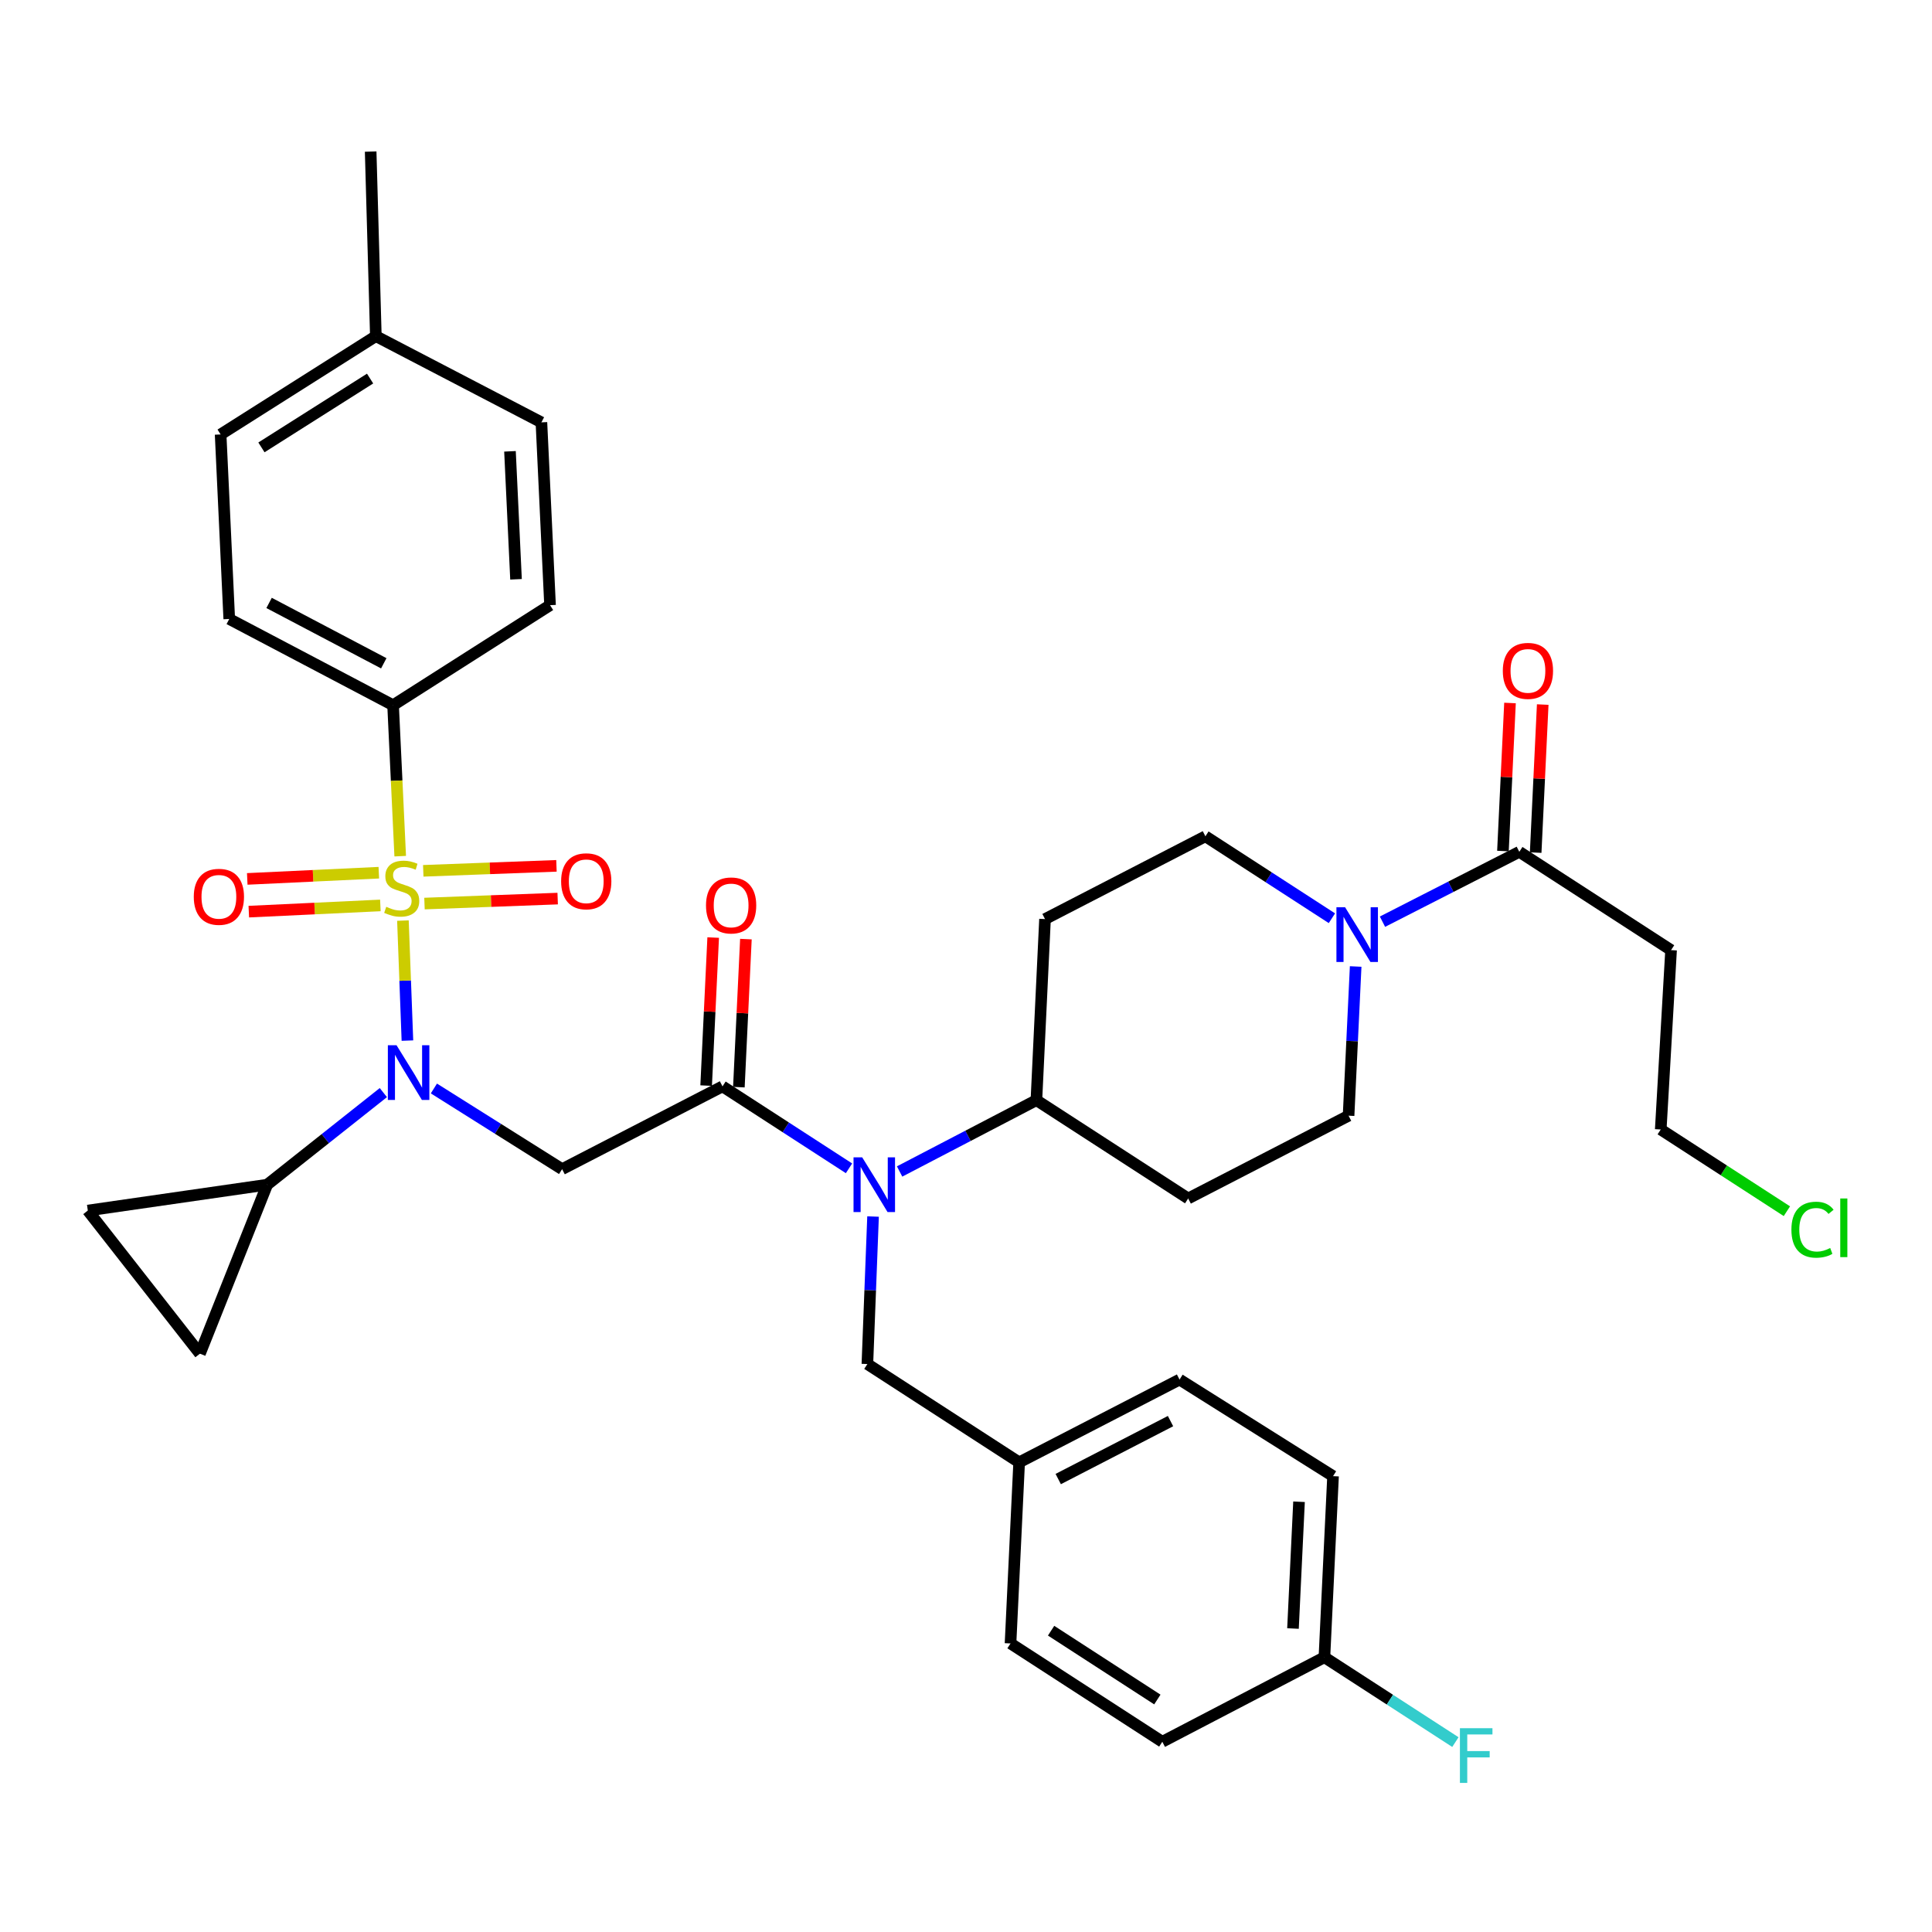 <?xml version='1.0' encoding='iso-8859-1'?>
<svg version='1.1' baseProfile='full'
              xmlns='http://www.w3.org/2000/svg'
                      xmlns:rdkit='http://www.rdkit.org/xml'
                      xmlns:xlink='http://www.w3.org/1999/xlink'
                  xml:space='preserve'
width='1000px' height='1000px' viewBox='0 0 1000 1000'>
<!-- END OF HEADER -->
<rect style='opacity:1.0;fill:#FFFFFF;stroke:none' width='1000' height='1000' x='0' y='0'> </rect>
<path class='bond-0' d='M 864.946,491.776 L 859.595,584.623' style='fill:none;fill-rule:evenodd;stroke:#000000;stroke-width:6px;stroke-linecap:butt;stroke-linejoin:miter;stroke-opacity:1' />
<path class='bond-1' d='M 864.946,491.776 L 786.391,440.9' style='fill:none;fill-rule:evenodd;stroke:#000000;stroke-width:6px;stroke-linecap:butt;stroke-linejoin:miter;stroke-opacity:1' />
<path class='bond-2' d='M 701.69,500.255 L 699.854,538.868' style='fill:none;fill-rule:evenodd;stroke:#0000FF;stroke-width:6px;stroke-linecap:butt;stroke-linejoin:miter;stroke-opacity:1' />
<path class='bond-2' d='M 699.854,538.868 L 698.018,577.482' style='fill:none;fill-rule:evenodd;stroke:#000000;stroke-width:6px;stroke-linecap:butt;stroke-linejoin:miter;stroke-opacity:1' />
<path class='bond-3' d='M 715.57,477.062 L 750.98,458.981' style='fill:none;fill-rule:evenodd;stroke:#0000FF;stroke-width:6px;stroke-linecap:butt;stroke-linejoin:miter;stroke-opacity:1' />
<path class='bond-3' d='M 750.98,458.981 L 786.391,440.9' style='fill:none;fill-rule:evenodd;stroke:#000000;stroke-width:6px;stroke-linecap:butt;stroke-linejoin:miter;stroke-opacity:1' />
<path class='bond-4' d='M 689.395,475.276 L 656.657,454.07' style='fill:none;fill-rule:evenodd;stroke:#0000FF;stroke-width:6px;stroke-linecap:butt;stroke-linejoin:miter;stroke-opacity:1' />
<path class='bond-4' d='M 656.657,454.07 L 623.919,432.864' style='fill:none;fill-rule:evenodd;stroke:#000000;stroke-width:6px;stroke-linecap:butt;stroke-linejoin:miter;stroke-opacity:1' />
<path class='bond-5' d='M 794.86,441.304 L 796.686,402.99' style='fill:none;fill-rule:evenodd;stroke:#000000;stroke-width:6px;stroke-linecap:butt;stroke-linejoin:miter;stroke-opacity:1' />
<path class='bond-5' d='M 796.686,402.99 L 798.511,364.676' style='fill:none;fill-rule:evenodd;stroke:#FF0000;stroke-width:6px;stroke-linecap:butt;stroke-linejoin:miter;stroke-opacity:1' />
<path class='bond-5' d='M 777.921,440.497 L 779.747,402.183' style='fill:none;fill-rule:evenodd;stroke:#000000;stroke-width:6px;stroke-linecap:butt;stroke-linejoin:miter;stroke-opacity:1' />
<path class='bond-5' d='M 779.747,402.183 L 781.572,363.869' style='fill:none;fill-rule:evenodd;stroke:#FF0000;stroke-width:6px;stroke-linecap:butt;stroke-linejoin:miter;stroke-opacity:1' />
<path class='bond-6' d='M 924.891,626.919 L 892.243,605.771' style='fill:none;fill-rule:evenodd;stroke:#00CC00;stroke-width:6px;stroke-linecap:butt;stroke-linejoin:miter;stroke-opacity:1' />
<path class='bond-6' d='M 892.243,605.771 L 859.595,584.623' style='fill:none;fill-rule:evenodd;stroke:#000000;stroke-width:6px;stroke-linecap:butt;stroke-linejoin:miter;stroke-opacity:1' />
<path class='bond-7' d='M 224.584,563.397 L 257.766,584.275' style='fill:none;fill-rule:evenodd;stroke:#0000FF;stroke-width:6px;stroke-linecap:butt;stroke-linejoin:miter;stroke-opacity:1' />
<path class='bond-7' d='M 257.766,584.275 L 290.948,605.153' style='fill:none;fill-rule:evenodd;stroke:#000000;stroke-width:6px;stroke-linecap:butt;stroke-linejoin:miter;stroke-opacity:1' />
<path class='bond-8' d='M 210.879,538.613 L 209.718,507.554' style='fill:none;fill-rule:evenodd;stroke:#0000FF;stroke-width:6px;stroke-linecap:butt;stroke-linejoin:miter;stroke-opacity:1' />
<path class='bond-8' d='M 209.718,507.554 L 208.557,476.495' style='fill:none;fill-rule:evenodd;stroke:#CCCC00;stroke-width:6px;stroke-linecap:butt;stroke-linejoin:miter;stroke-opacity:1' />
<path class='bond-9' d='M 198.422,565.527 L 168.357,589.358' style='fill:none;fill-rule:evenodd;stroke:#0000FF;stroke-width:6px;stroke-linecap:butt;stroke-linejoin:miter;stroke-opacity:1' />
<path class='bond-9' d='M 168.357,589.358 L 138.293,613.189' style='fill:none;fill-rule:evenodd;stroke:#000000;stroke-width:6px;stroke-linecap:butt;stroke-linejoin:miter;stroke-opacity:1' />
<path class='bond-10' d='M 203.461,365.02 L 118.659,320.382' style='fill:none;fill-rule:evenodd;stroke:#000000;stroke-width:6px;stroke-linecap:butt;stroke-linejoin:miter;stroke-opacity:1' />
<path class='bond-10' d='M 198.64,343.318 L 139.278,312.071' style='fill:none;fill-rule:evenodd;stroke:#000000;stroke-width:6px;stroke-linecap:butt;stroke-linejoin:miter;stroke-opacity:1' />
<path class='bond-11' d='M 203.461,365.02 L 284.701,313.24' style='fill:none;fill-rule:evenodd;stroke:#000000;stroke-width:6px;stroke-linecap:butt;stroke-linejoin:miter;stroke-opacity:1' />
<path class='bond-12' d='M 203.461,365.02 L 205.305,404.086' style='fill:none;fill-rule:evenodd;stroke:#000000;stroke-width:6px;stroke-linecap:butt;stroke-linejoin:miter;stroke-opacity:1' />
<path class='bond-12' d='M 205.305,404.086 L 207.148,443.151' style='fill:none;fill-rule:evenodd;stroke:#CCCC00;stroke-width:6px;stroke-linecap:butt;stroke-linejoin:miter;stroke-opacity:1' />
<path class='bond-13' d='M 219.713,467.684 L 254.184,466.395' style='fill:none;fill-rule:evenodd;stroke:#CCCC00;stroke-width:6px;stroke-linecap:butt;stroke-linejoin:miter;stroke-opacity:1' />
<path class='bond-13' d='M 254.184,466.395 L 288.655,465.106' style='fill:none;fill-rule:evenodd;stroke:#FF0000;stroke-width:6px;stroke-linecap:butt;stroke-linejoin:miter;stroke-opacity:1' />
<path class='bond-13' d='M 219.079,450.737 L 253.55,449.448' style='fill:none;fill-rule:evenodd;stroke:#CCCC00;stroke-width:6px;stroke-linecap:butt;stroke-linejoin:miter;stroke-opacity:1' />
<path class='bond-13' d='M 253.55,449.448 L 288.021,448.16' style='fill:none;fill-rule:evenodd;stroke:#FF0000;stroke-width:6px;stroke-linecap:butt;stroke-linejoin:miter;stroke-opacity:1' />
<path class='bond-14' d='M 196.078,451.71 L 162.029,453.317' style='fill:none;fill-rule:evenodd;stroke:#CCCC00;stroke-width:6px;stroke-linecap:butt;stroke-linejoin:miter;stroke-opacity:1' />
<path class='bond-14' d='M 162.029,453.317 L 127.98,454.923' style='fill:none;fill-rule:evenodd;stroke:#FF0000;stroke-width:6px;stroke-linecap:butt;stroke-linejoin:miter;stroke-opacity:1' />
<path class='bond-14' d='M 196.878,468.649 L 162.829,470.256' style='fill:none;fill-rule:evenodd;stroke:#CCCC00;stroke-width:6px;stroke-linecap:butt;stroke-linejoin:miter;stroke-opacity:1' />
<path class='bond-14' d='M 162.829,470.256 L 128.78,471.863' style='fill:none;fill-rule:evenodd;stroke:#FF0000;stroke-width:6px;stroke-linecap:butt;stroke-linejoin:miter;stroke-opacity:1' />
<path class='bond-15' d='M 118.659,320.382 L 114.193,224.867' style='fill:none;fill-rule:evenodd;stroke:#000000;stroke-width:6px;stroke-linecap:butt;stroke-linejoin:miter;stroke-opacity:1' />
<path class='bond-16' d='M 284.701,313.24 L 280.236,218.612' style='fill:none;fill-rule:evenodd;stroke:#000000;stroke-width:6px;stroke-linecap:butt;stroke-linejoin:miter;stroke-opacity:1' />
<path class='bond-16' d='M 267.092,299.845 L 263.966,233.605' style='fill:none;fill-rule:evenodd;stroke:#000000;stroke-width:6px;stroke-linecap:butt;stroke-linejoin:miter;stroke-opacity:1' />
<path class='bond-17' d='M 138.293,613.189 L 45.455,626.577' style='fill:none;fill-rule:evenodd;stroke:#000000;stroke-width:6px;stroke-linecap:butt;stroke-linejoin:miter;stroke-opacity:1' />
<path class='bond-18' d='M 138.293,613.189 L 103.481,700.667' style='fill:none;fill-rule:evenodd;stroke:#000000;stroke-width:6px;stroke-linecap:butt;stroke-linejoin:miter;stroke-opacity:1' />
<path class='bond-19' d='M 45.455,626.577 L 103.481,700.667' style='fill:none;fill-rule:evenodd;stroke:#000000;stroke-width:6px;stroke-linecap:butt;stroke-linejoin:miter;stroke-opacity:1' />
<path class='bond-20' d='M 465.631,606.357 L 501.036,587.902' style='fill:none;fill-rule:evenodd;stroke:#0000FF;stroke-width:6px;stroke-linecap:butt;stroke-linejoin:miter;stroke-opacity:1' />
<path class='bond-20' d='M 501.036,587.902 L 536.441,569.446' style='fill:none;fill-rule:evenodd;stroke:#000000;stroke-width:6px;stroke-linecap:butt;stroke-linejoin:miter;stroke-opacity:1' />
<path class='bond-21' d='M 439.445,604.717 L 406.707,583.51' style='fill:none;fill-rule:evenodd;stroke:#0000FF;stroke-width:6px;stroke-linecap:butt;stroke-linejoin:miter;stroke-opacity:1' />
<path class='bond-21' d='M 406.707,583.51 L 373.969,562.304' style='fill:none;fill-rule:evenodd;stroke:#000000;stroke-width:6px;stroke-linecap:butt;stroke-linejoin:miter;stroke-opacity:1' />
<path class='bond-22' d='M 451.891,629.672 L 450.422,667.85' style='fill:none;fill-rule:evenodd;stroke:#0000FF;stroke-width:6px;stroke-linecap:butt;stroke-linejoin:miter;stroke-opacity:1' />
<path class='bond-22' d='M 450.422,667.85 L 448.954,706.028' style='fill:none;fill-rule:evenodd;stroke:#000000;stroke-width:6px;stroke-linecap:butt;stroke-linejoin:miter;stroke-opacity:1' />
<path class='bond-23' d='M 382.439,562.707 L 384.26,524.393' style='fill:none;fill-rule:evenodd;stroke:#000000;stroke-width:6px;stroke-linecap:butt;stroke-linejoin:miter;stroke-opacity:1' />
<path class='bond-23' d='M 384.26,524.393 L 386.082,486.079' style='fill:none;fill-rule:evenodd;stroke:#FF0000;stroke-width:6px;stroke-linecap:butt;stroke-linejoin:miter;stroke-opacity:1' />
<path class='bond-23' d='M 365.5,561.902 L 367.321,523.588' style='fill:none;fill-rule:evenodd;stroke:#000000;stroke-width:6px;stroke-linecap:butt;stroke-linejoin:miter;stroke-opacity:1' />
<path class='bond-23' d='M 367.321,523.588 L 369.143,485.274' style='fill:none;fill-rule:evenodd;stroke:#FF0000;stroke-width:6px;stroke-linecap:butt;stroke-linejoin:miter;stroke-opacity:1' />
<path class='bond-24' d='M 373.969,562.304 L 290.948,605.153' style='fill:none;fill-rule:evenodd;stroke:#000000;stroke-width:6px;stroke-linecap:butt;stroke-linejoin:miter;stroke-opacity:1' />
<path class='bond-25' d='M 698.018,577.482 L 614.997,620.331' style='fill:none;fill-rule:evenodd;stroke:#000000;stroke-width:6px;stroke-linecap:butt;stroke-linejoin:miter;stroke-opacity:1' />
<path class='bond-26' d='M 623.919,432.864 L 540.898,475.712' style='fill:none;fill-rule:evenodd;stroke:#000000;stroke-width:6px;stroke-linecap:butt;stroke-linejoin:miter;stroke-opacity:1' />
<path class='bond-27' d='M 540.898,475.712 L 536.441,569.446' style='fill:none;fill-rule:evenodd;stroke:#000000;stroke-width:6px;stroke-linecap:butt;stroke-linejoin:miter;stroke-opacity:1' />
<path class='bond-28' d='M 536.441,569.446 L 614.997,620.331' style='fill:none;fill-rule:evenodd;stroke:#000000;stroke-width:6px;stroke-linecap:butt;stroke-linejoin:miter;stroke-opacity:1' />
<path class='bond-29' d='M 685.516,857.787 L 689.982,764.054' style='fill:none;fill-rule:evenodd;stroke:#000000;stroke-width:6px;stroke-linecap:butt;stroke-linejoin:miter;stroke-opacity:1' />
<path class='bond-29' d='M 669.247,842.92 L 672.373,777.307' style='fill:none;fill-rule:evenodd;stroke:#000000;stroke-width:6px;stroke-linecap:butt;stroke-linejoin:miter;stroke-opacity:1' />
<path class='bond-30' d='M 685.516,857.787 L 601.609,901.531' style='fill:none;fill-rule:evenodd;stroke:#000000;stroke-width:6px;stroke-linecap:butt;stroke-linejoin:miter;stroke-opacity:1' />
<path class='bond-31' d='M 685.516,857.787 L 719.414,879.745' style='fill:none;fill-rule:evenodd;stroke:#000000;stroke-width:6px;stroke-linecap:butt;stroke-linejoin:miter;stroke-opacity:1' />
<path class='bond-31' d='M 719.414,879.745 L 753.312,901.703' style='fill:none;fill-rule:evenodd;stroke:#33CCCC;stroke-width:6px;stroke-linecap:butt;stroke-linejoin:miter;stroke-opacity:1' />
<path class='bond-32' d='M 689.982,764.054 L 610.531,714.064' style='fill:none;fill-rule:evenodd;stroke:#000000;stroke-width:6px;stroke-linecap:butt;stroke-linejoin:miter;stroke-opacity:1' />
<path class='bond-33' d='M 610.531,714.064 L 527.51,756.913' style='fill:none;fill-rule:evenodd;stroke:#000000;stroke-width:6px;stroke-linecap:butt;stroke-linejoin:miter;stroke-opacity:1' />
<path class='bond-33' d='M 605.856,735.561 L 547.741,765.555' style='fill:none;fill-rule:evenodd;stroke:#000000;stroke-width:6px;stroke-linecap:butt;stroke-linejoin:miter;stroke-opacity:1' />
<path class='bond-34' d='M 523.044,850.646 L 527.51,756.913' style='fill:none;fill-rule:evenodd;stroke:#000000;stroke-width:6px;stroke-linecap:butt;stroke-linejoin:miter;stroke-opacity:1' />
<path class='bond-35' d='M 523.044,850.646 L 601.609,901.531' style='fill:none;fill-rule:evenodd;stroke:#000000;stroke-width:6px;stroke-linecap:butt;stroke-linejoin:miter;stroke-opacity:1' />
<path class='bond-35' d='M 544.048,844.045 L 599.043,879.664' style='fill:none;fill-rule:evenodd;stroke:#000000;stroke-width:6px;stroke-linecap:butt;stroke-linejoin:miter;stroke-opacity:1' />
<path class='bond-36' d='M 527.51,756.913 L 448.954,706.028' style='fill:none;fill-rule:evenodd;stroke:#000000;stroke-width:6px;stroke-linecap:butt;stroke-linejoin:miter;stroke-opacity:1' />
<path class='bond-37' d='M 114.193,224.867 L 194.539,173.983' style='fill:none;fill-rule:evenodd;stroke:#000000;stroke-width:6px;stroke-linecap:butt;stroke-linejoin:miter;stroke-opacity:1' />
<path class='bond-37' d='M 135.319,231.562 L 191.56,195.942' style='fill:none;fill-rule:evenodd;stroke:#000000;stroke-width:6px;stroke-linecap:butt;stroke-linejoin:miter;stroke-opacity:1' />
<path class='bond-38' d='M 280.236,218.612 L 194.539,173.983' style='fill:none;fill-rule:evenodd;stroke:#000000;stroke-width:6px;stroke-linecap:butt;stroke-linejoin:miter;stroke-opacity:1' />
<path class='bond-39' d='M 194.539,173.983 L 191.854,78.459' style='fill:none;fill-rule:evenodd;stroke:#000000;stroke-width:6px;stroke-linecap:butt;stroke-linejoin:miter;stroke-opacity:1' />
<path  class='atom-1' d='M 696.214 469.589
L 705.494 484.589
Q 706.414 486.069, 707.894 488.749
Q 709.374 491.429, 709.454 491.589
L 709.454 469.589
L 713.214 469.589
L 713.214 497.909
L 709.334 497.909
L 699.374 481.509
Q 698.214 479.589, 696.974 477.389
Q 695.774 475.189, 695.414 474.509
L 695.414 497.909
L 691.734 497.909
L 691.734 469.589
L 696.214 469.589
' fill='#0000FF'/>
<path  class='atom-3' d='M 777.857 347.247
Q 777.857 340.447, 781.217 336.647
Q 784.577 332.847, 790.857 332.847
Q 797.137 332.847, 800.497 336.647
Q 803.857 340.447, 803.857 347.247
Q 803.857 354.127, 800.457 358.047
Q 797.057 361.927, 790.857 361.927
Q 784.617 361.927, 781.217 358.047
Q 777.857 354.167, 777.857 347.247
M 790.857 358.727
Q 795.177 358.727, 797.497 355.847
Q 799.857 352.927, 799.857 347.247
Q 799.857 341.687, 797.497 338.887
Q 795.177 336.047, 790.857 336.047
Q 786.537 336.047, 784.177 338.847
Q 781.857 341.647, 781.857 347.247
Q 781.857 352.967, 784.177 355.847
Q 786.537 358.727, 790.857 358.727
' fill='#FF0000'/>
<path  class='atom-4' d='M 927.231 636.488
Q 927.231 629.448, 930.511 625.768
Q 933.831 622.048, 940.111 622.048
Q 945.951 622.048, 949.071 626.168
L 946.431 628.328
Q 944.151 625.328, 940.111 625.328
Q 935.831 625.328, 933.551 628.208
Q 931.311 631.048, 931.311 636.488
Q 931.311 642.088, 933.631 644.968
Q 935.991 647.848, 940.551 647.848
Q 943.671 647.848, 947.311 645.968
L 948.431 648.968
Q 946.951 649.928, 944.711 650.488
Q 942.471 651.048, 939.991 651.048
Q 933.831 651.048, 930.511 647.288
Q 927.231 643.528, 927.231 636.488
' fill='#00CC00'/>
<path  class='atom-4' d='M 952.511 620.328
L 956.191 620.328
L 956.191 650.688
L 952.511 650.688
L 952.511 620.328
' fill='#00CC00'/>
<path  class='atom-6' d='M 205.237 541.003
L 214.517 556.003
Q 215.437 557.483, 216.917 560.163
Q 218.397 562.843, 218.477 563.003
L 218.477 541.003
L 222.237 541.003
L 222.237 569.323
L 218.357 569.323
L 208.397 552.923
Q 207.237 551.003, 205.997 548.803
Q 204.797 546.603, 204.437 545.923
L 204.437 569.323
L 200.757 569.323
L 200.757 541.003
L 205.237 541.003
' fill='#0000FF'/>
<path  class='atom-8' d='M 199.927 469.359
Q 200.247 469.479, 201.567 470.039
Q 202.887 470.599, 204.327 470.959
Q 205.807 471.279, 207.247 471.279
Q 209.927 471.279, 211.487 469.999
Q 213.047 468.679, 213.047 466.399
Q 213.047 464.839, 212.247 463.879
Q 211.487 462.919, 210.287 462.399
Q 209.087 461.879, 207.087 461.279
Q 204.567 460.519, 203.047 459.799
Q 201.567 459.079, 200.487 457.559
Q 199.447 456.039, 199.447 453.479
Q 199.447 449.919, 201.847 447.719
Q 204.287 445.519, 209.087 445.519
Q 212.367 445.519, 216.087 447.079
L 215.167 450.159
Q 211.767 448.759, 209.207 448.759
Q 206.447 448.759, 204.927 449.919
Q 203.407 451.039, 203.447 452.999
Q 203.447 454.519, 204.207 455.439
Q 205.007 456.359, 206.127 456.879
Q 207.287 457.399, 209.207 457.999
Q 211.767 458.799, 213.287 459.599
Q 214.807 460.399, 215.887 462.039
Q 217.007 463.639, 217.007 466.399
Q 217.007 470.319, 214.367 472.439
Q 211.767 474.519, 207.407 474.519
Q 204.887 474.519, 202.967 473.959
Q 201.087 473.439, 198.847 472.519
L 199.927 469.359
' fill='#CCCC00'/>
<path  class='atom-9' d='M 290.441 456.149
Q 290.441 449.349, 293.801 445.549
Q 297.161 441.749, 303.441 441.749
Q 309.721 441.749, 313.081 445.549
Q 316.441 449.349, 316.441 456.149
Q 316.441 463.029, 313.041 466.949
Q 309.641 470.829, 303.441 470.829
Q 297.201 470.829, 293.801 466.949
Q 290.441 463.069, 290.441 456.149
M 303.441 467.629
Q 307.761 467.629, 310.081 464.749
Q 312.441 461.829, 312.441 456.149
Q 312.441 450.589, 310.081 447.789
Q 307.761 444.949, 303.441 444.949
Q 299.121 444.949, 296.761 447.749
Q 294.441 450.549, 294.441 456.149
Q 294.441 461.869, 296.761 464.749
Q 299.121 467.629, 303.441 467.629
' fill='#FF0000'/>
<path  class='atom-10' d='M 100.298 464.185
Q 100.298 457.385, 103.658 453.585
Q 107.018 449.785, 113.298 449.785
Q 119.578 449.785, 122.938 453.585
Q 126.298 457.385, 126.298 464.185
Q 126.298 471.065, 122.898 474.985
Q 119.498 478.865, 113.298 478.865
Q 107.058 478.865, 103.658 474.985
Q 100.298 471.105, 100.298 464.185
M 113.298 475.665
Q 117.618 475.665, 119.938 472.785
Q 122.298 469.865, 122.298 464.185
Q 122.298 458.625, 119.938 455.825
Q 117.618 452.985, 113.298 452.985
Q 108.978 452.985, 106.618 455.785
Q 104.298 458.585, 104.298 464.185
Q 104.298 469.905, 106.618 472.785
Q 108.978 475.665, 113.298 475.665
' fill='#FF0000'/>
<path  class='atom-15' d='M 446.265 599.029
L 455.545 614.029
Q 456.465 615.509, 457.945 618.189
Q 459.425 620.869, 459.505 621.029
L 459.505 599.029
L 463.265 599.029
L 463.265 627.349
L 459.385 627.349
L 449.425 610.949
Q 448.265 609.029, 447.025 606.829
Q 445.825 604.629, 445.465 603.949
L 445.465 627.349
L 441.785 627.349
L 441.785 599.029
L 446.265 599.029
' fill='#0000FF'/>
<path  class='atom-17' d='M 365.426 468.651
Q 365.426 461.851, 368.786 458.051
Q 372.146 454.251, 378.426 454.251
Q 384.706 454.251, 388.066 458.051
Q 391.426 461.851, 391.426 468.651
Q 391.426 475.531, 388.026 479.451
Q 384.626 483.331, 378.426 483.331
Q 372.186 483.331, 368.786 479.451
Q 365.426 475.571, 365.426 468.651
M 378.426 480.131
Q 382.746 480.131, 385.066 477.251
Q 387.426 474.331, 387.426 468.651
Q 387.426 463.091, 385.066 460.291
Q 382.746 457.451, 378.426 457.451
Q 374.106 457.451, 371.746 460.251
Q 369.426 463.051, 369.426 468.651
Q 369.426 474.371, 371.746 477.251
Q 374.106 480.131, 378.426 480.131
' fill='#FF0000'/>
<path  class='atom-29' d='M 755.652 894.512
L 772.492 894.512
L 772.492 897.752
L 759.452 897.752
L 759.452 906.352
L 771.052 906.352
L 771.052 909.632
L 759.452 909.632
L 759.452 922.832
L 755.652 922.832
L 755.652 894.512
' fill='#33CCCC'/>
</svg>
